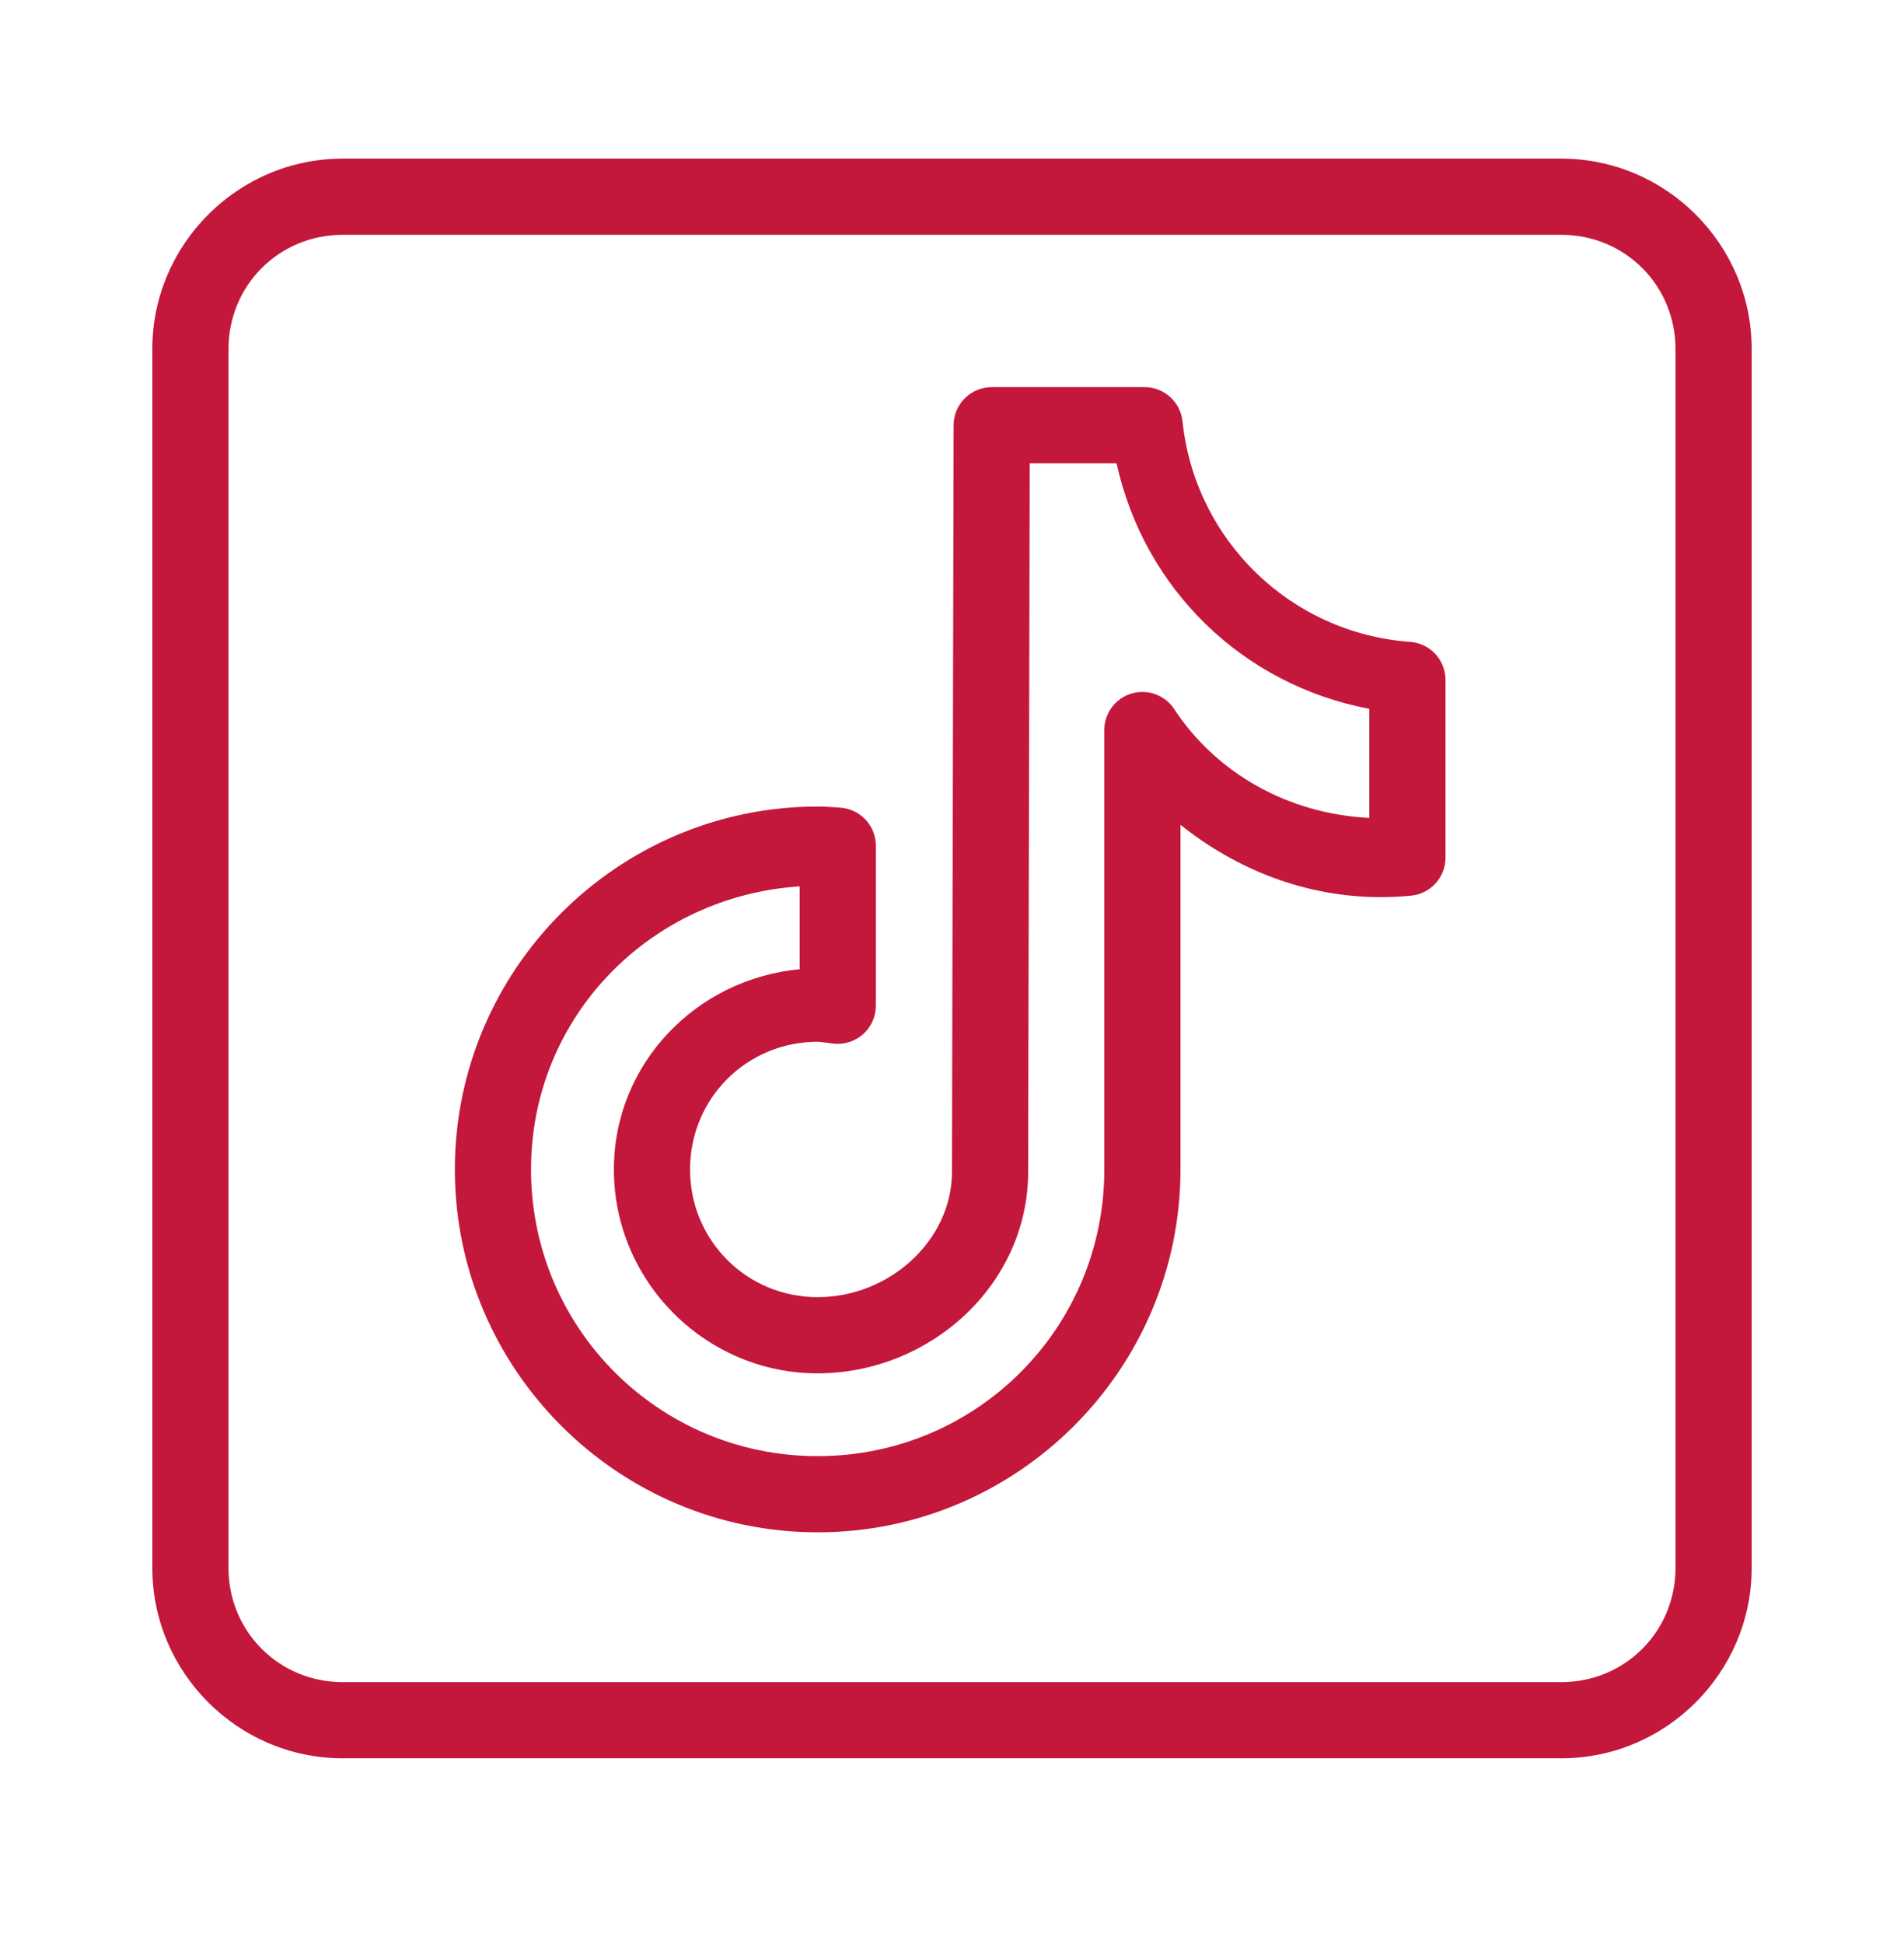 <svg width="48" height="49" viewBox="0 0 48 49" fill="none" xmlns="http://www.w3.org/2000/svg">
<path d="M8.64 3.998C5.999 3.998 3.84 6.158 3.84 8.798V39.518C3.84 42.158 5.999 44.318 8.64 44.318H39.36C42 44.318 44.16 42.158 44.16 39.518V8.798C44.16 6.158 42 3.998 39.36 3.998H8.64ZM8.64 5.918H39.36C40.965 5.918 42.24 7.193 42.24 8.798V39.518C42.24 41.123 40.965 42.398 39.36 42.398H8.64C7.035 42.398 5.76 41.123 5.76 39.518V8.798C5.76 7.193 7.035 5.918 8.64 5.918ZM25.001 9.758C24.747 9.758 24.503 9.859 24.323 10.039C24.143 10.218 24.042 10.462 24.041 10.716C24.041 10.716 24.03 15.396 24.02 20.087C24.015 22.433 24.009 24.781 24.006 26.549C24.002 28.317 24 29.435 24 29.528C24 31.271 22.417 32.695 20.614 32.695C18.824 32.695 17.396 31.265 17.396 29.476C17.396 27.686 18.824 26.258 20.614 26.258C20.674 26.258 20.796 26.278 21.006 26.303C21.14 26.319 21.277 26.307 21.407 26.266C21.536 26.225 21.656 26.158 21.757 26.068C21.859 25.977 21.94 25.867 21.996 25.743C22.051 25.619 22.08 25.485 22.08 25.349V21.316C22.08 21.071 21.987 20.836 21.82 20.658C21.652 20.48 21.424 20.373 21.18 20.357C21.03 20.348 20.842 20.329 20.614 20.329C15.574 20.329 11.467 24.436 11.467 29.476C11.467 34.515 15.574 38.622 20.614 38.622C25.653 38.622 29.76 34.515 29.76 29.476V20.789C31.156 21.905 32.897 22.613 34.819 22.613C35.081 22.613 35.33 22.598 35.569 22.576C35.807 22.553 36.029 22.443 36.19 22.266C36.351 22.09 36.441 21.859 36.441 21.619V17.136C36.441 16.893 36.349 16.66 36.184 16.482C36.018 16.304 35.792 16.196 35.55 16.178C32.531 15.961 30.125 13.61 29.811 10.619C29.786 10.383 29.675 10.164 29.498 10.005C29.322 9.846 29.093 9.758 28.856 9.758H25.001ZM25.959 11.678H28.149C28.847 14.845 31.322 17.26 34.52 17.866V20.616C32.467 20.512 30.664 19.488 29.602 17.873C29.489 17.7 29.323 17.569 29.128 17.498C28.934 17.427 28.722 17.421 28.524 17.481C28.326 17.54 28.152 17.662 28.029 17.828C27.906 17.994 27.84 18.195 27.84 18.402V29.476C27.84 33.477 24.616 36.702 20.614 36.702C16.612 36.702 13.387 33.477 13.387 29.476C13.387 25.635 16.383 22.587 20.16 22.341V24.43C17.555 24.672 15.476 26.81 15.476 29.476C15.476 32.302 17.787 34.615 20.614 34.615C23.426 34.615 25.92 32.401 25.92 29.528C25.92 29.575 25.922 28.32 25.925 26.552C25.929 24.785 25.935 22.437 25.941 20.091C25.95 15.88 25.957 12.493 25.959 11.678Z" fill="#C3173C"/>
</svg>

